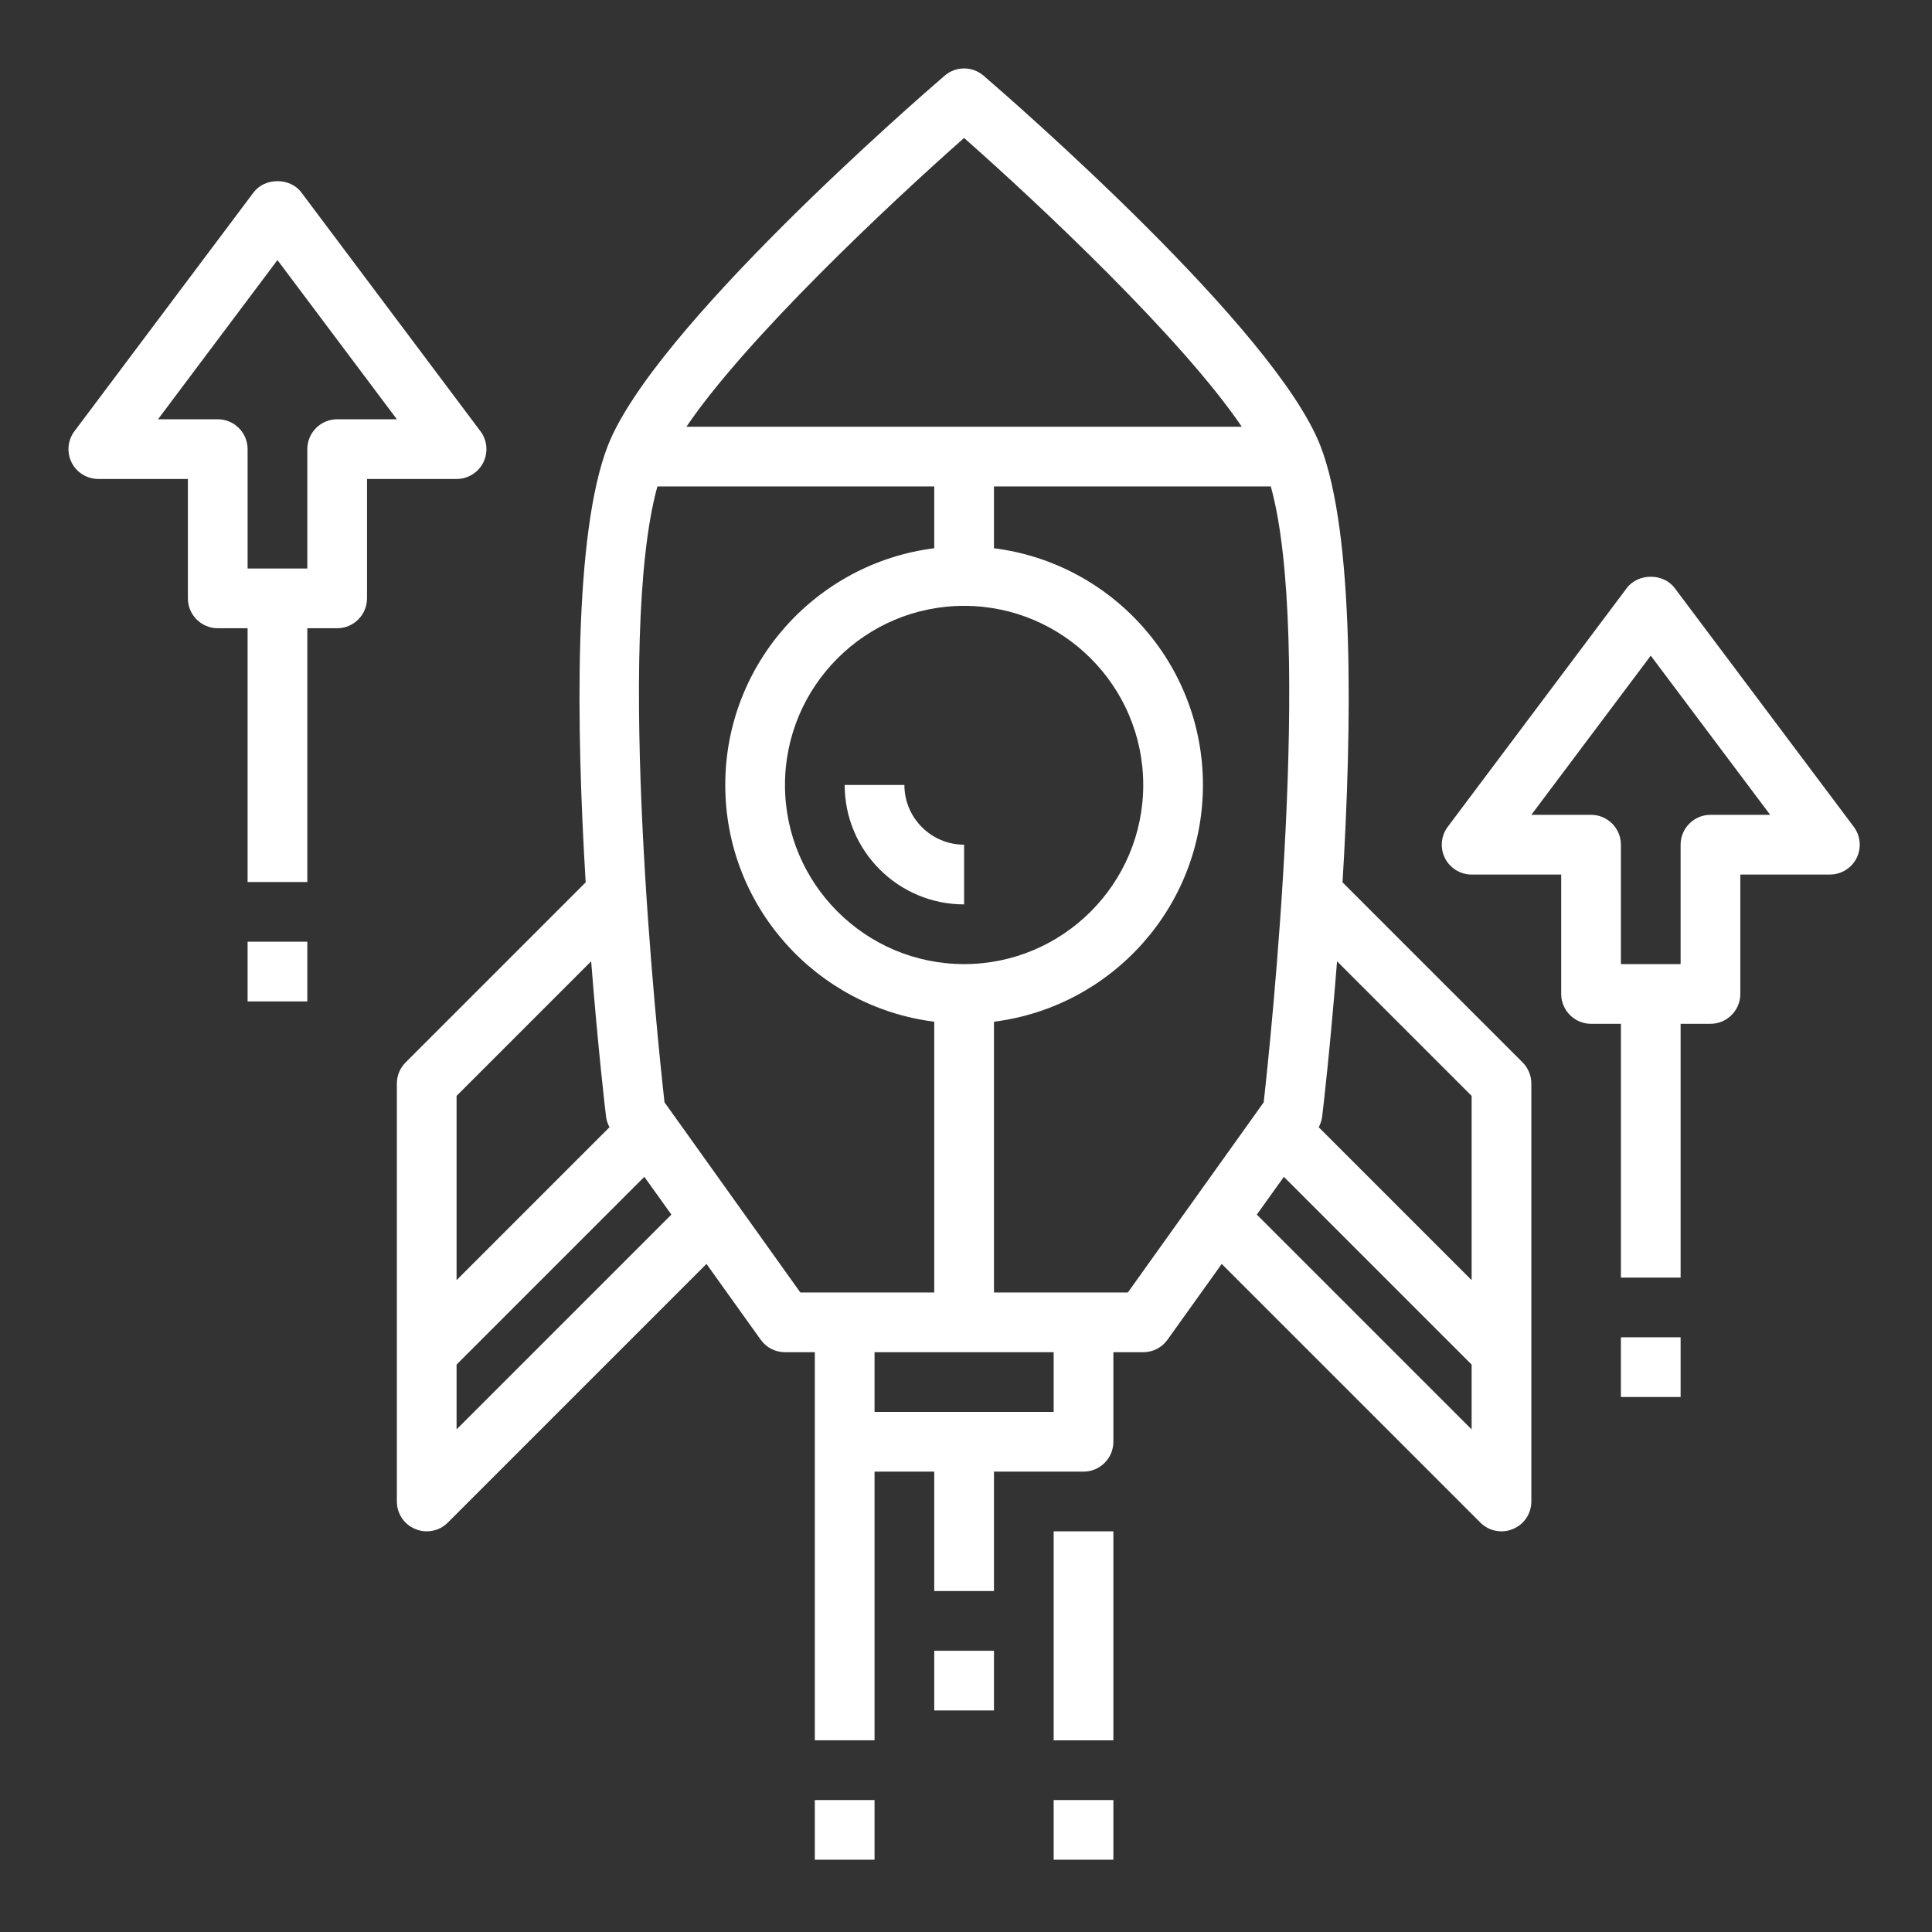 <?xml version="1.0" encoding="UTF-8"?>
<svg xmlns="http://www.w3.org/2000/svg" xmlns:xlink="http://www.w3.org/1999/xlink" width="810pt" height="810pt" viewBox="0 0 810 810" version="1.2">
<rect x="0" y="0" width="810" height="810" fill="#333333" stroke="none"/>
<defs>
<clipPath id="clip1">
  <path d="M 341 754 L 367 754 L 367 779.703 L 341 779.703 Z M 341 754 "/>
</clipPath>
<clipPath id="clip2">
  <path d="M 441 754 L 467 754 L 467 779.703 L 441 779.703 Z M 441 754 "/>
</clipPath>
<clipPath id="clip3">
  <path d="M 604 241 L 779.703 241 L 779.703 536 L 604 536 Z M 604 241 "/>
</clipPath>
</defs>
<g id="surface1">
<path style=" stroke:none;fill-rule:nonzero;fill:rgb(100%,100%,100%);fill-opacity:1;" d="M 526.926 509.227 L 538.27 493.387 L 616.988 572.105 L 616.988 599.289 Z M 472.852 541.887 L 416.723 541.887 L 416.723 428.359 C 466.055 422.148 504.336 380.102 504.336 329.105 C 504.336 278.109 466.055 236.062 416.723 229.852 L 416.723 203.938 L 532.793 203.938 C 550.492 267.793 532.648 436.867 529.812 462.145 Z M 441.754 591.953 L 366.656 591.953 L 366.656 566.922 L 441.754 566.922 Z M 278.598 462.145 C 275.762 436.867 257.918 267.844 275.617 203.938 L 391.688 203.938 L 391.688 229.852 C 342.355 236.062 304.07 278.109 304.07 329.105 C 304.07 380.102 342.355 422.148 391.688 428.359 L 391.688 541.887 L 335.559 541.887 Z M 191.422 599.289 L 191.422 572.105 L 270.141 493.387 L 281.484 509.227 Z M 247.844 403.031 C 250.68 438.969 253.711 465.273 254.102 468.254 C 254.297 469.77 254.836 471.238 255.52 472.605 L 191.422 536.707 L 191.422 459.453 Z M 404.203 404.203 C 362.793 404.203 329.105 370.516 329.105 329.105 C 329.105 287.691 362.793 254.004 404.203 254.004 C 445.617 254.004 479.305 287.691 479.305 329.105 C 479.305 370.516 445.617 404.203 404.203 404.203 Z M 404.203 57.848 C 435.84 85.766 495.633 141.992 520.617 178.906 L 287.789 178.906 C 312.773 141.992 372.57 85.766 404.203 57.848 Z M 616.988 459.453 L 616.988 536.707 L 552.887 472.605 C 553.574 471.238 554.109 469.77 554.305 468.254 C 554.699 465.273 557.73 438.969 560.566 403.031 Z M 562.863 369.93 C 566.824 304.414 567.949 223.887 553.574 186.875 C 534.504 137.934 424.836 42.445 412.371 31.738 C 407.676 27.68 400.734 27.68 396.039 31.738 C 383.57 42.445 273.906 137.934 254.836 186.875 C 240.461 223.887 241.586 304.414 245.547 369.93 L 170.055 445.422 C 167.707 447.77 166.387 450.945 166.387 454.27 L 166.387 629.504 C 166.387 634.59 169.418 639.137 174.113 641.043 C 175.68 641.727 177.293 642.02 178.906 642.02 C 182.18 642.02 185.359 640.75 187.754 638.355 L 296.199 529.91 L 318.934 561.691 C 321.281 564.965 325.047 566.922 329.105 566.922 L 341.621 566.922 L 341.621 729.637 L 366.656 729.637 L 366.656 616.988 L 391.688 616.988 L 391.688 667.055 L 416.723 667.055 L 416.723 616.988 L 454.27 616.988 C 461.164 616.988 466.789 611.363 466.789 604.473 L 466.789 566.922 L 479.305 566.922 C 483.363 566.922 487.129 564.965 489.473 561.691 L 512.211 529.91 L 620.656 638.355 C 623.051 640.75 626.227 642.02 629.504 642.02 C 631.117 642.02 632.73 641.727 634.297 641.043 C 638.988 639.137 642.02 634.59 642.02 629.504 L 642.02 454.27 C 642.02 450.945 640.699 447.77 638.355 445.422 L 562.863 369.93 "/>
<path style=" stroke:none;fill-rule:nonzero;fill:rgb(100%,100%,100%);fill-opacity:1;" d="M 391.688 717.121 L 416.723 717.121 L 416.723 692.086 L 391.688 692.086 L 391.688 717.121 "/>
<path style=" stroke:none;fill-rule:nonzero;fill:rgb(100%,100%,100%);fill-opacity:1;" d="M 379.172 329.105 L 354.137 329.105 C 354.137 356.73 376.578 379.172 404.203 379.172 L 404.203 354.137 C 390.418 354.137 379.172 342.895 379.172 329.105 "/>
<g clip-path="url(#clip1)" clip-rule="nonzero">
<path style=" stroke:none;fill-rule:nonzero;fill:rgb(100%,100%,100%);fill-opacity:1;" d="M 341.621 779.703 L 366.656 779.703 L 366.656 754.672 L 341.621 754.672 L 341.621 779.703 "/>
</g>
<path style=" stroke:none;fill-rule:nonzero;fill:rgb(100%,100%,100%);fill-opacity:1;" d="M 441.754 729.637 L 466.789 729.637 L 466.789 642.02 L 441.754 642.02 L 441.754 729.637 "/>
<g clip-path="url(#clip2)" clip-rule="nonzero">
<path style=" stroke:none;fill-rule:nonzero;fill:rgb(100%,100%,100%);fill-opacity:1;" d="M 441.754 779.703 L 466.789 779.703 L 466.789 754.672 L 441.754 754.672 L 441.754 779.703 "/>
</g>
<path style=" stroke:none;fill-rule:nonzero;fill:rgb(100%,100%,100%);fill-opacity:1;" d="M 679.57 585.695 L 704.605 585.695 L 704.605 560.664 L 679.57 560.664 L 679.57 585.695 "/>
<g clip-path="url(#clip3)" clip-rule="nonzero">
<path style=" stroke:none;fill-rule:nonzero;fill:rgb(100%,100%,100%);fill-opacity:1;" d="M 717.121 341.621 C 710.227 341.621 704.605 347.246 704.605 354.137 L 704.605 404.203 L 679.57 404.203 L 679.57 354.137 C 679.57 347.246 673.949 341.621 667.055 341.621 L 642.02 341.621 L 692.086 274.883 L 742.152 341.621 Z M 702.109 246.523 C 697.367 240.219 686.809 240.219 682.062 246.523 L 606.965 346.656 C 604.129 350.422 603.688 355.508 605.789 359.762 C 607.895 363.965 612.246 366.656 616.988 366.656 L 654.539 366.656 L 654.539 416.723 C 654.539 423.617 660.16 429.238 667.055 429.238 L 679.57 429.238 L 679.57 535.629 L 704.605 535.629 L 704.605 429.238 L 717.121 429.238 C 724.016 429.238 729.637 423.617 729.637 416.723 L 729.637 366.656 L 767.188 366.656 C 771.93 366.656 776.281 363.965 778.383 359.762 C 780.484 355.508 780.047 350.422 777.211 346.656 L 702.109 246.523 "/>
</g>
<path style=" stroke:none;fill-rule:nonzero;fill:rgb(100%,100%,100%);fill-opacity:1;" d="M 103.805 419.852 L 128.84 419.852 L 128.84 394.816 L 103.805 394.816 L 103.805 419.852 "/>
<path style=" stroke:none;fill-rule:nonzero;fill:rgb(100%,100%,100%);fill-opacity:1;" d="M 141.355 175.777 C 134.461 175.777 128.84 181.398 128.84 188.293 L 128.84 238.359 L 103.805 238.359 L 103.805 188.293 C 103.805 181.398 98.184 175.777 91.289 175.777 L 66.254 175.777 L 116.32 109.035 L 166.387 175.777 Z M 202.617 193.914 C 204.719 189.66 204.281 184.578 201.445 180.812 L 126.344 80.68 C 121.602 74.371 111.043 74.371 106.301 80.68 L 31.199 180.812 C 28.363 184.578 27.922 189.66 30.027 193.914 C 32.129 198.121 36.48 200.809 41.223 200.809 L 78.773 200.809 L 78.773 250.875 C 78.773 257.77 84.395 263.395 91.289 263.395 L 103.805 263.395 L 103.805 369.785 L 128.84 369.785 L 128.84 263.395 L 141.355 263.395 C 148.25 263.395 153.871 257.77 153.871 250.875 L 153.871 200.809 L 191.422 200.809 C 196.164 200.809 200.516 198.121 202.617 193.914 "/>
</g>
</svg>
